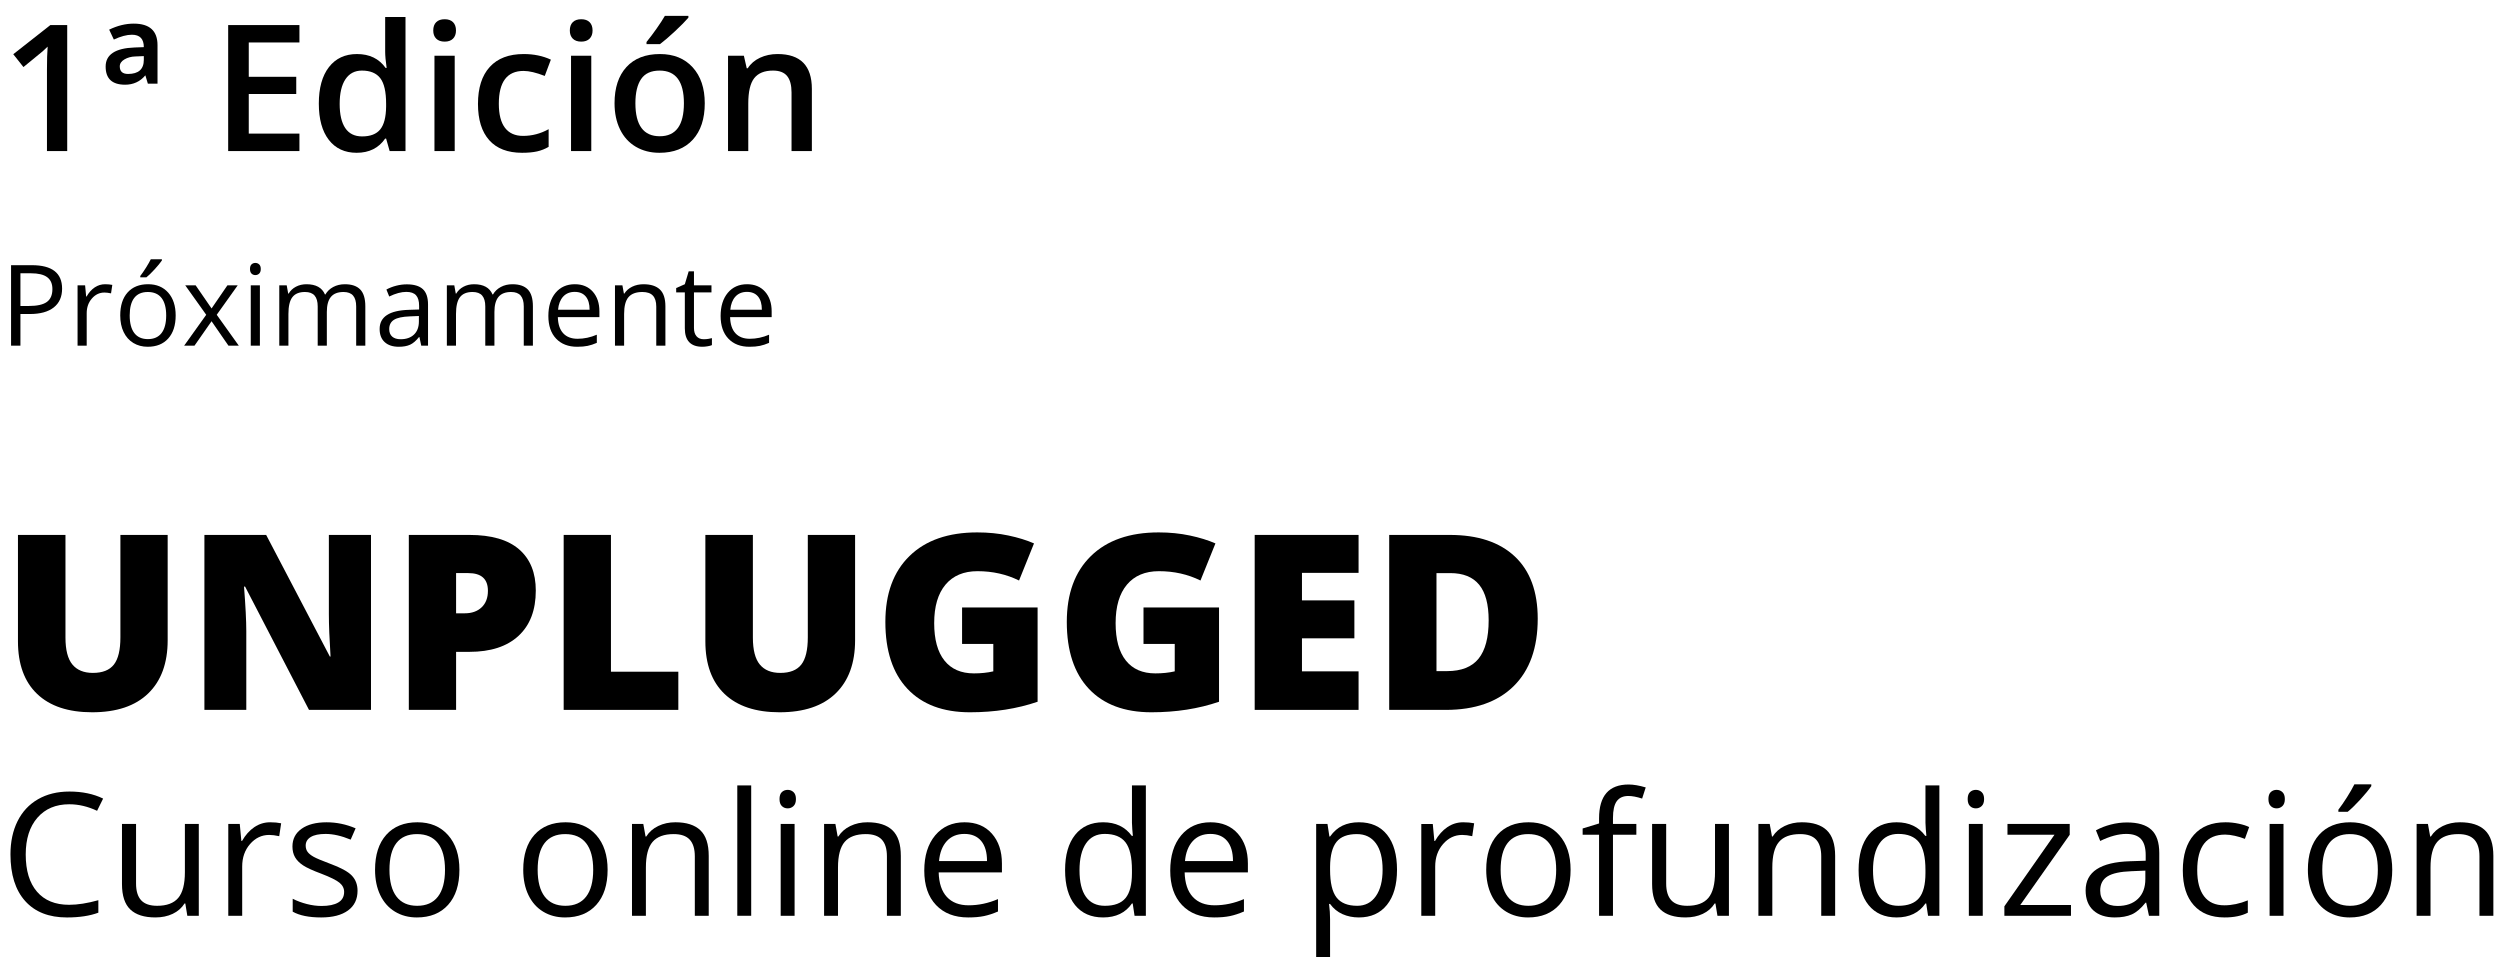 <?xml version="1.0" encoding="utf-8"?>
<!-- Generator: Adobe Illustrator 16.0.4, SVG Export Plug-In . SVG Version: 6.00 Build 0)  -->
<!DOCTYPE svg PUBLIC "-//W3C//DTD SVG 1.1//EN" "http://www.w3.org/Graphics/SVG/1.1/DTD/svg11.dtd">
<svg version="1.1" id="Capa_1" xmlns="http://www.w3.org/2000/svg" xmlns:xlink="http://www.w3.org/1999/xlink" x="0px" y="0px"
	 width="510px" height="200px" viewBox="0 0 510 200" enable-background="new 0 0 510 200" xml:space="preserve">
<g>
	<path d="M13.711,30.817H9.58V14.224c0-1.98,0.047-3.551,0.141-4.711c-0.27,0.281-0.601,0.592-0.993,0.932s-1.708,1.418-3.946,3.234
		L2.707,11.06l7.559-5.941h3.445V30.817z"/>
	<path d="M30.164,17.071l-0.51-1.705c-0.539,0.645-1.154,1.125-1.846,1.441s-1.453,0.475-2.285,0.475
		c-1.324,0-2.317-0.308-2.979-0.923s-0.993-1.544-0.993-2.786c0-1.219,0.492-2.153,1.477-2.804s2.461-1.011,4.43-1.081l1.881-0.07
		c0-0.844-0.202-1.477-0.606-1.898s-1.011-0.633-1.819-0.633c-1.055,0-2.285,0.328-3.691,0.984L22.271,6.05
		c1.688-0.82,3.357-1.23,5.01-1.23c1.617,0,2.83,0.366,3.639,1.099s1.213,1.831,1.213,3.296v7.857H30.164z M27.598,11.517
		c-0.832,0.023-1.567,0.223-2.206,0.598s-0.958,0.85-0.958,1.424c0,1.031,0.562,1.547,1.688,1.547c1.066,0,1.869-0.24,2.408-0.721
		s0.809-1.201,0.809-2.162v-0.756L27.598,11.517z"/>
	<path d="M61.084,30.817H46.547V5.118h14.537v3.551H50.748v6.996h9.686v3.516h-9.686v8.068h10.336V30.817z"/>
	<path d="M72.756,31.169c-2.426,0-4.318-0.879-5.678-2.637s-2.039-4.225-2.039-7.4c0-3.188,0.688-5.669,2.065-7.444
		s3.284-2.663,5.722-2.663c2.555,0,4.5,0.943,5.836,2.83h0.211c-0.199-1.395-0.299-2.496-0.299-3.305V3.466h4.148v27.352h-3.234
		l-0.721-2.549h-0.193C77.25,30.202,75.311,31.169,72.756,31.169z M73.863,27.829c1.699,0,2.936-0.478,3.709-1.433
		s1.172-2.505,1.195-4.649v-0.58c0-2.449-0.398-4.189-1.195-5.221s-2.045-1.547-3.744-1.547c-1.453,0-2.572,0.589-3.357,1.767
		s-1.178,2.856-1.178,5.036c0,2.156,0.381,3.8,1.143,4.931S72.34,27.829,73.863,27.829z"/>
	<path d="M88.383,6.226c0-0.738,0.202-1.307,0.606-1.705s0.981-0.598,1.731-0.598c0.727,0,1.292,0.199,1.696,0.598
		s0.606,0.967,0.606,1.705c0,0.703-0.202,1.257-0.606,1.661s-0.97,0.606-1.696,0.606c-0.75,0-1.327-0.202-1.731-0.606
		S88.383,6.929,88.383,6.226z M92.76,30.817h-4.131V11.376h4.131V30.817z"/>
	<path d="M106.506,31.169c-2.941,0-5.177-0.858-6.706-2.575s-2.294-4.181-2.294-7.392c0-3.27,0.8-5.783,2.399-7.541
		s3.911-2.637,6.935-2.637c2.051,0,3.896,0.381,5.537,1.143l-1.248,3.322c-1.746-0.68-3.188-1.02-4.324-1.02
		c-3.363,0-5.045,2.232-5.045,6.697c0,2.18,0.419,3.817,1.257,4.913s2.065,1.644,3.683,1.644c1.84,0,3.58-0.457,5.221-1.371v3.604
		c-0.738,0.434-1.526,0.744-2.364,0.932S107.701,31.169,106.506,31.169z"/>
	<path d="M116.244,6.226c0-0.738,0.202-1.307,0.606-1.705s0.981-0.598,1.731-0.598c0.727,0,1.292,0.199,1.696,0.598
		s0.606,0.967,0.606,1.705c0,0.703-0.202,1.257-0.606,1.661s-0.97,0.606-1.696,0.606c-0.75,0-1.327-0.202-1.731-0.606
		S116.244,6.929,116.244,6.226z M120.621,30.817h-4.131V11.376h4.131V30.817z"/>
	<path d="M143.771,21.062c0,3.176-0.814,5.654-2.443,7.436s-3.896,2.672-6.803,2.672c-1.816,0-3.422-0.41-4.816-1.23
		s-2.467-1.998-3.217-3.533s-1.125-3.316-1.125-5.344c0-3.152,0.809-5.613,2.426-7.383s3.896-2.654,6.838-2.654
		c2.812,0,5.039,0.905,6.68,2.716S143.771,17.991,143.771,21.062z M129.621,21.062c0,4.488,1.658,6.732,4.975,6.732
		c3.281,0,4.922-2.244,4.922-6.732c0-4.441-1.652-6.662-4.957-6.662c-1.734,0-2.991,0.574-3.771,1.723
		S129.621,18.917,129.621,21.062z M131.889,9.003V8.563c0.668-0.82,1.356-1.734,2.065-2.742s1.269-1.869,1.679-2.584h4.799v0.369
		c-0.609,0.715-1.521,1.638-2.733,2.769s-2.235,2.007-3.067,2.628H131.889z"/>
	<path d="M165.621,30.817h-4.148V18.864c0-1.5-0.302-2.619-0.905-3.357s-1.562-1.107-2.874-1.107c-1.746,0-3.023,0.516-3.832,1.547
		s-1.213,2.76-1.213,5.186v9.686h-4.131V11.376h3.234l0.58,2.549h0.211c0.586-0.926,1.418-1.641,2.496-2.145
		s2.273-0.756,3.586-0.756c4.664,0,6.996,2.373,6.996,7.119V30.817z"/>
</g>
<g>
	<path d="M34.204,109.124v21.484c0,4.671-1.323,8.289-3.967,10.852c-2.645,2.563-6.458,3.845-11.438,3.845
		c-4.867,0-8.606-1.245-11.218-3.735s-3.918-6.071-3.918-10.742v-21.704h9.692v20.947c0,2.523,0.472,4.354,1.416,5.493
		c0.944,1.14,2.335,1.709,4.175,1.709c1.969,0,3.397-0.565,4.285-1.697c0.887-1.131,1.331-2.982,1.331-5.554v-20.898H34.204z"/>
	<path d="M75.684,144.817H63.037L50,119.671h-0.22c0.309,3.955,0.464,6.975,0.464,9.058v16.089h-8.545v-35.693h12.598l12.988,24.805
		h0.146c-0.228-3.597-0.342-6.486-0.342-8.667v-16.138h8.594V144.817z"/>
	<path d="M109.302,120.477c0,3.988-1.176,7.068-3.528,9.241c-2.352,2.173-5.692,3.259-10.021,3.259h-2.71v11.841h-9.644v-35.693
		h12.354c4.508,0,7.894,0.985,10.156,2.954C108.17,114.048,109.302,116.847,109.302,120.477z M93.042,125.115H94.8
		c1.448,0,2.601-0.407,3.454-1.221c0.855-0.813,1.282-1.937,1.282-3.369c0-2.409-1.335-3.613-4.004-3.613h-2.49V125.115z"/>
	<path d="M114.99,144.817v-35.693h9.644v27.905h13.745v7.788H114.99z"/>
	<path d="M174.438,109.124v21.484c0,4.671-1.322,8.289-3.968,10.852c-2.645,2.563-6.457,3.845-11.438,3.845
		c-4.867,0-8.605-1.245-11.219-3.735c-2.611-2.49-3.918-6.071-3.918-10.742v-21.704h9.692v20.947c0,2.523,0.472,4.354,1.416,5.493
		c0.943,1.14,2.335,1.709,4.175,1.709c1.969,0,3.397-0.565,4.285-1.697c0.887-1.131,1.33-2.982,1.33-5.554v-20.898H174.438z"/>
	<path d="M196.265,123.919h15.405v19.238c-4.184,1.433-8.781,2.148-13.794,2.148c-5.502,0-9.753-1.595-12.757-4.785
		c-3.002-3.19-4.504-7.739-4.504-13.647c0-5.762,1.644-10.246,4.932-13.452c3.287-3.206,7.894-4.81,13.818-4.81
		c2.246,0,4.366,0.212,6.359,0.635c1.994,0.423,3.731,0.96,5.213,1.611l-3.052,7.568c-2.572-1.27-5.396-1.904-8.472-1.904
		c-2.816,0-4.992,0.916-6.531,2.747c-1.537,1.831-2.307,4.448-2.307,7.849c0,3.337,0.695,5.88,2.088,7.629
		c1.391,1.75,3.396,2.625,6.018,2.625c1.432,0,2.75-0.138,3.955-0.415v-5.591h-6.372V123.919z"/>
	<path d="M233.276,123.919h15.405v19.238c-4.184,1.433-8.781,2.148-13.794,2.148c-5.502,0-9.753-1.595-12.757-4.785
		c-3.002-3.19-4.504-7.739-4.504-13.647c0-5.762,1.644-10.246,4.932-13.452c3.287-3.206,7.894-4.81,13.818-4.81
		c2.246,0,4.366,0.212,6.359,0.635c1.994,0.423,3.731,0.96,5.213,1.611l-3.052,7.568c-2.572-1.27-5.396-1.904-8.472-1.904
		c-2.816,0-4.992,0.916-6.531,2.747c-1.537,1.831-2.307,4.448-2.307,7.849c0,3.337,0.695,5.88,2.088,7.629
		c1.391,1.75,3.396,2.625,6.018,2.625c1.432,0,2.75-0.138,3.955-0.415v-5.591h-6.372V123.919z"/>
	<path d="M277.148,144.817h-21.191v-35.693h21.191v7.739h-11.548v5.615h10.693v7.739h-10.693v6.738h11.548V144.817z"/>
	<path d="M313.696,126.214c0,5.957-1.64,10.547-4.919,13.77c-3.28,3.223-7.891,4.834-13.831,4.834h-11.548v-35.693h12.354
		c5.729,0,10.152,1.465,13.27,4.395C312.138,116.448,313.696,120.68,313.696,126.214z M303.687,126.556
		c0-3.271-0.647-5.696-1.94-7.275c-1.295-1.579-3.26-2.368-5.896-2.368h-2.808v19.995h2.148c2.93,0,5.078-0.85,6.445-2.551
		C303.003,132.655,303.687,130.055,303.687,126.556z"/>
	<path d="M14.133,164.071c-2.746,0-4.914,0.915-6.502,2.743c-1.59,1.829-2.384,4.333-2.384,7.511c0,3.271,0.766,5.797,2.298,7.58
		s3.717,2.674,6.554,2.674c1.743,0,3.731-0.312,5.964-0.939v2.547c-1.732,0.648-3.868,0.974-6.409,0.974
		c-3.68,0-6.52-1.116-8.519-3.35c-2-2.233-3-5.405-3-9.519c0-2.575,0.481-4.831,1.444-6.768c0.963-1.937,2.353-3.429,4.17-4.478
		c1.817-1.048,3.957-1.572,6.417-1.572c2.62,0,4.91,0.479,6.87,1.436l-1.23,2.495C17.916,164.515,16.024,164.071,14.133,164.071z"/>
	<path d="M27.754,168.087v12.151c0,1.526,0.347,2.666,1.042,3.418c0.695,0.752,1.783,1.127,3.264,1.127
		c1.959,0,3.393-0.535,4.298-1.605c0.906-1.071,1.359-2.82,1.359-5.247v-9.844h2.837v18.73h-2.341l-0.41-2.513h-0.154
		c-0.581,0.924-1.387,1.63-2.418,2.119c-1.031,0.49-2.208,0.735-3.529,0.735c-2.279,0-3.985-0.541-5.119-1.624
		c-1.134-1.082-1.7-2.813-1.7-5.195v-12.253H27.754z"/>
	<path d="M55.115,167.745c0.832,0,1.578,0.068,2.239,0.205l-0.393,2.632c-0.775-0.171-1.458-0.256-2.051-0.256
		c-1.516,0-2.812,0.615-3.888,1.846c-1.077,1.23-1.615,2.763-1.615,4.597v10.049H46.57v-18.73h2.341l0.325,3.469h0.137
		c0.695-1.219,1.532-2.159,2.512-2.82C52.864,168.076,53.941,167.745,55.115,167.745z"/>
	<path d="M72.939,181.707c0,1.744-0.649,3.088-1.948,4.033c-1.299,0.946-3.122,1.419-5.469,1.419c-2.484,0-4.421-0.394-5.811-1.179
		v-2.633c0.9,0.457,1.865,0.815,2.897,1.077c1.031,0.263,2.025,0.394,2.982,0.394c1.481,0,2.62-0.236,3.418-0.71
		c0.797-0.472,1.196-1.192,1.196-2.161c0-0.729-0.316-1.354-0.949-1.872c-0.632-0.519-1.866-1.13-3.7-1.837
		c-1.743-0.649-2.982-1.216-3.717-1.7c-0.734-0.484-1.281-1.034-1.641-1.649c-0.358-0.615-0.538-1.35-0.538-2.205
		c0-1.526,0.621-2.731,1.863-3.614c1.242-0.882,2.945-1.324,5.11-1.324c2.017,0,3.987,0.41,5.913,1.23l-1.008,2.307
		c-1.88-0.774-3.583-1.162-5.11-1.162c-1.345,0-2.358,0.211-3.042,0.632c-0.684,0.422-1.025,1.003-1.025,1.743
		c0,0.502,0.128,0.929,0.385,1.281c0.256,0.354,0.669,0.689,1.239,1.009c0.569,0.319,1.663,0.78,3.281,1.384
		c2.222,0.81,3.723,1.624,4.503,2.444C72.549,179.435,72.939,180.466,72.939,181.707z"/>
	<path d="M93.721,177.436c0,3.053-0.769,5.438-2.307,7.151c-1.538,1.716-3.663,2.572-6.375,2.572c-1.675,0-3.162-0.394-4.46-1.179
		c-1.299-0.787-2.302-1.914-3.008-3.385c-0.707-1.469-1.06-3.189-1.06-5.16c0-3.054,0.763-5.432,2.29-7.136
		c1.526-1.703,3.646-2.555,6.357-2.555c2.62,0,4.702,0.872,6.247,2.615C92.948,172.104,93.721,174.461,93.721,177.436z
		 M79.451,177.436c0,2.393,0.479,4.215,1.436,5.469c0.957,1.253,2.364,1.879,4.221,1.879c1.857,0,3.267-0.623,4.229-1.871
		c0.963-1.247,1.444-3.072,1.444-5.477c0-2.381-0.481-4.189-1.444-5.427c-0.963-1.236-2.384-1.854-4.264-1.854
		c-1.857,0-3.259,0.61-4.204,1.829C79.923,173.203,79.451,175.02,79.451,177.436z"/>
	<path d="M123.952,177.436c0,3.053-0.769,5.438-2.308,7.151c-1.537,1.716-3.663,2.572-6.374,2.572c-1.675,0-3.161-0.394-4.46-1.179
		c-1.299-0.787-2.302-1.914-3.008-3.385c-0.707-1.469-1.061-3.189-1.061-5.16c0-3.054,0.764-5.432,2.291-7.136
		c1.526-1.703,3.646-2.555,6.357-2.555c2.62,0,4.702,0.872,6.246,2.615C123.18,172.104,123.952,174.461,123.952,177.436z
		 M109.682,177.436c0,2.393,0.479,4.215,1.436,5.469c0.957,1.253,2.364,1.879,4.222,1.879c1.856,0,3.267-0.623,4.229-1.871
		c0.963-1.247,1.444-3.072,1.444-5.477c0-2.381-0.481-4.189-1.444-5.427c-0.963-1.236-2.384-1.854-4.264-1.854
		c-1.857,0-3.259,0.61-4.204,1.829C110.154,173.203,109.682,175.02,109.682,177.436z"/>
	<path d="M141.743,186.817v-12.116c0-1.527-0.348-2.666-1.042-3.418c-0.695-0.752-1.784-1.128-3.265-1.128
		c-1.96,0-3.396,0.53-4.307,1.589c-0.912,1.06-1.367,2.809-1.367,5.246v9.827h-2.837v-18.73h2.307l0.462,2.563h0.137
		c0.581-0.923,1.396-1.638,2.444-2.145c1.048-0.507,2.215-0.761,3.503-0.761c2.256,0,3.953,0.544,5.093,1.632
		c1.139,1.088,1.709,2.828,1.709,5.221v12.22H141.743z"/>
	<path d="M153.245,186.817h-2.837v-26.592h2.837V186.817z"/>
	<path d="M159.021,163.011c0-0.649,0.159-1.125,0.479-1.427c0.318-0.301,0.718-0.453,1.196-0.453c0.455,0,0.849,0.154,1.18,0.461
		c0.33,0.308,0.495,0.781,0.495,1.418c0,0.638-0.165,1.114-0.495,1.427c-0.331,0.313-0.725,0.47-1.18,0.47
		c-0.479,0-0.878-0.156-1.196-0.47C159.18,164.125,159.021,163.649,159.021,163.011z M162.097,186.817h-2.837v-18.73h2.837V186.817z
		"/>
	<path d="M180.931,186.817v-12.116c0-1.527-0.348-2.666-1.042-3.418c-0.695-0.752-1.784-1.128-3.265-1.128
		c-1.96,0-3.396,0.53-4.307,1.589c-0.912,1.06-1.367,2.809-1.367,5.246v9.827h-2.837v-18.73h2.307l0.462,2.563h0.137
		c0.581-0.923,1.396-1.638,2.444-2.145c1.048-0.507,2.215-0.761,3.503-0.761c2.256,0,3.953,0.544,5.093,1.632
		c1.139,1.088,1.709,2.828,1.709,5.221v12.22H180.931z"/>
	<path d="M197.507,187.159c-2.768,0-4.953-0.843-6.554-2.529s-2.401-4.027-2.401-7.024c0-3.019,0.744-5.417,2.23-7.194
		c1.487-1.777,3.483-2.666,5.99-2.666c2.347,0,4.204,0.772,5.571,2.315c1.367,1.544,2.051,3.58,2.051,6.109v1.795h-12.903
		c0.058,2.199,0.612,3.868,1.667,5.008c1.054,1.139,2.538,1.709,4.452,1.709c2.016,0,4.01-0.422,5.98-1.266v2.529
		c-1.002,0.434-1.951,0.744-2.845,0.932C199.852,187.065,198.772,187.159,197.507,187.159z M196.738,170.121
		c-1.504,0-2.703,0.49-3.598,1.47c-0.895,0.98-1.421,2.335-1.581,4.068h9.793c0-1.789-0.399-3.159-1.196-4.11
		C199.358,170.597,198.219,170.121,196.738,170.121z"/>
	<path d="M231.071,184.305h-0.153c-1.311,1.903-3.271,2.854-5.879,2.854c-2.45,0-4.355-0.837-5.717-2.513
		c-1.362-1.674-2.043-4.055-2.043-7.143s0.684-5.486,2.051-7.195s3.271-2.563,5.709-2.563c2.54,0,4.488,0.923,5.844,2.769h0.223
		l-0.119-1.35l-0.068-1.316v-7.622h2.836v26.592h-2.307L231.071,184.305z M225.397,184.783c1.937,0,3.341-0.526,4.213-1.58
		c0.871-1.054,1.308-2.754,1.308-5.102v-0.598c0-2.654-0.442-4.549-1.325-5.683s-2.293-1.701-4.229-1.701
		c-1.664,0-2.937,0.647-3.819,1.94c-0.884,1.293-1.325,3.119-1.325,5.477c0,2.393,0.438,4.199,1.316,5.418
		C222.412,184.174,223.699,184.783,225.397,184.783z"/>
	<path d="M247.683,187.159c-2.768,0-4.953-0.843-6.554-2.529s-2.401-4.027-2.401-7.024c0-3.019,0.744-5.417,2.23-7.194
		c1.487-1.777,3.483-2.666,5.99-2.666c2.347,0,4.204,0.772,5.571,2.315c1.367,1.544,2.051,3.58,2.051,6.109v1.795h-12.903
		c0.058,2.199,0.612,3.868,1.667,5.008c1.054,1.139,2.538,1.709,4.452,1.709c2.016,0,4.01-0.422,5.98-1.266v2.529
		c-1.002,0.434-1.951,0.744-2.845,0.932C250.027,187.065,248.948,187.159,247.683,187.159z M246.914,170.121
		c-1.504,0-2.703,0.49-3.598,1.47c-0.895,0.98-1.421,2.335-1.581,4.068h9.793c0-1.789-0.399-3.159-1.196-4.11
		C249.534,170.597,248.395,170.121,246.914,170.121z"/>
	<path d="M277.214,187.159c-1.22,0-2.333-0.226-3.341-0.675c-1.009-0.45-1.854-1.143-2.538-2.076h-0.205
		c0.137,1.094,0.205,2.131,0.205,3.109v7.708h-2.837v-27.139h2.307l0.394,2.563h0.137c0.729-1.025,1.578-1.766,2.546-2.222
		c0.969-0.456,2.079-0.684,3.333-0.684c2.483,0,4.4,0.849,5.751,2.546c1.35,1.698,2.025,4.08,2.025,7.144
		c0,3.076-0.688,5.466-2.06,7.169C281.558,186.308,279.651,187.159,277.214,187.159z M276.804,170.155
		c-1.914,0-3.298,0.53-4.153,1.589c-0.854,1.06-1.293,2.746-1.315,5.059v0.633c0,2.631,0.438,4.514,1.315,5.647
		c0.878,1.134,2.284,1.7,4.222,1.7c1.617,0,2.885-0.654,3.803-1.965c0.917-1.311,1.376-3.115,1.376-5.418
		c0-2.335-0.459-4.127-1.376-5.374C279.757,170.778,278.467,170.155,276.804,170.155z"/>
	<path d="M298.491,167.745c0.831,0,1.578,0.068,2.238,0.205l-0.393,2.632c-0.775-0.171-1.459-0.256-2.051-0.256
		c-1.516,0-2.812,0.615-3.888,1.846c-1.077,1.23-1.615,2.763-1.615,4.597v10.049h-2.837v-18.73h2.342l0.324,3.469h0.137
		c0.694-1.219,1.532-2.159,2.512-2.82C296.241,168.076,297.317,167.745,298.491,167.745z"/>
	<path d="M320.4,177.436c0,3.053-0.769,5.438-2.308,7.151c-1.537,1.716-3.663,2.572-6.374,2.572c-1.675,0-3.161-0.394-4.46-1.179
		c-1.299-0.787-2.302-1.914-3.008-3.385c-0.707-1.469-1.061-3.189-1.061-5.16c0-3.054,0.764-5.432,2.291-7.136
		c1.526-1.703,3.646-2.555,6.357-2.555c2.62,0,4.702,0.872,6.246,2.615C319.628,172.104,320.4,174.461,320.4,177.436z
		 M306.13,177.436c0,2.393,0.479,4.215,1.436,5.469c0.957,1.253,2.364,1.879,4.222,1.879c1.856,0,3.267-0.623,4.229-1.871
		c0.963-1.247,1.444-3.072,1.444-5.477c0-2.381-0.481-4.189-1.444-5.427c-0.963-1.236-2.384-1.854-4.264-1.854
		c-1.857,0-3.259,0.61-4.204,1.829C306.603,173.203,306.13,175.02,306.13,177.436z"/>
	<path d="M333.815,170.292h-4.769v16.526h-2.836v-16.526h-3.35v-1.282l3.35-1.025v-1.042c0-4.603,2.01-6.904,6.032-6.904
		c0.991,0,2.153,0.2,3.486,0.598l-0.735,2.273c-1.094-0.353-2.027-0.53-2.803-0.53c-1.07,0-1.862,0.356-2.375,1.068
		s-0.77,1.854-0.77,3.426v1.213h4.769V170.292z"/>
	<path d="M339.9,168.087v12.151c0,1.526,0.348,2.666,1.043,3.418c0.694,0.752,1.782,1.127,3.264,1.127
		c1.959,0,3.393-0.535,4.298-1.605c0.906-1.071,1.358-2.82,1.358-5.247v-9.844h2.838v18.73h-2.342l-0.41-2.513h-0.154
		c-0.58,0.924-1.387,1.63-2.418,2.119c-1.031,0.49-2.207,0.735-3.529,0.735c-2.278,0-3.984-0.541-5.118-1.624
		c-1.134-1.082-1.7-2.813-1.7-5.195v-12.253H339.9z"/>
	<path d="M371.533,186.817v-12.116c0-1.527-0.348-2.666-1.042-3.418c-0.695-0.752-1.784-1.128-3.265-1.128
		c-1.96,0-3.396,0.53-4.307,1.589c-0.912,1.06-1.367,2.809-1.367,5.246v9.827h-2.837v-18.73h2.307l0.462,2.563h0.137
		c0.581-0.923,1.396-1.638,2.444-2.145c1.048-0.507,2.215-0.761,3.503-0.761c2.256,0,3.953,0.544,5.093,1.632
		c1.139,1.088,1.709,2.828,1.709,5.221v12.22H371.533z"/>
	<path d="M392.946,184.305h-0.153c-1.311,1.903-3.271,2.854-5.879,2.854c-2.45,0-4.355-0.837-5.717-2.513
		c-1.362-1.674-2.043-4.055-2.043-7.143s0.684-5.486,2.051-7.195s3.271-2.563,5.709-2.563c2.54,0,4.488,0.923,5.844,2.769h0.223
		l-0.119-1.35l-0.068-1.316v-7.622h2.836v26.592h-2.307L392.946,184.305z M387.272,184.783c1.937,0,3.341-0.526,4.213-1.58
		c0.871-1.054,1.308-2.754,1.308-5.102v-0.598c0-2.654-0.442-4.549-1.325-5.683s-2.293-1.701-4.229-1.701
		c-1.664,0-2.937,0.647-3.819,1.94c-0.884,1.293-1.325,3.119-1.325,5.477c0,2.393,0.438,4.199,1.316,5.418
		C384.287,184.174,385.574,184.783,387.272,184.783z"/>
	<path d="M401.406,163.011c0-0.649,0.159-1.125,0.479-1.427c0.318-0.301,0.718-0.453,1.196-0.453c0.455,0,0.849,0.154,1.18,0.461
		c0.33,0.308,0.495,0.781,0.495,1.418c0,0.638-0.165,1.114-0.495,1.427c-0.331,0.313-0.725,0.47-1.18,0.47
		c-0.479,0-0.878-0.156-1.196-0.47C401.565,164.125,401.406,163.649,401.406,163.011z M404.482,186.817h-2.837v-18.73h2.837V186.817
		z"/>
	<path d="M422.479,186.817h-13.587v-1.931l10.22-14.595h-9.588v-2.205h12.698v2.205l-10.083,14.322h10.34V186.817z"/>
	<path d="M438.389,186.817l-0.563-2.666h-0.137c-0.935,1.174-1.866,1.968-2.795,2.384s-2.088,0.624-3.478,0.624
		c-1.857,0-3.312-0.479-4.366-1.436c-1.055-0.957-1.581-2.318-1.581-4.085c0-3.781,3.024-5.764,9.075-5.947l3.178-0.102v-1.162
		c0-1.471-0.315-2.556-0.948-3.256c-0.632-0.701-1.644-1.051-3.033-1.051c-1.562,0-3.327,0.479-5.298,1.436l-0.871-2.17
		c0.922-0.501,1.934-0.894,3.033-1.179c1.099-0.285,2.201-0.427,3.307-0.427c2.232,0,3.888,0.496,4.965,1.487
		c1.076,0.991,1.615,2.581,1.615,4.768v12.783H438.389z M431.979,184.818c1.767,0,3.153-0.484,4.162-1.453
		c1.008-0.969,1.512-2.324,1.512-4.067v-1.692l-2.836,0.12c-2.256,0.08-3.883,0.431-4.88,1.051
		c-0.997,0.622-1.495,1.587-1.495,2.897c0,1.025,0.311,1.806,0.932,2.341C429.994,184.551,430.863,184.818,431.979,184.818z"/>
	<path d="M453.821,187.159c-2.712,0-4.811-0.835-6.298-2.504c-1.486-1.669-2.23-4.03-2.23-7.083c0-3.133,0.755-5.555,2.265-7.264
		s3.66-2.563,6.452-2.563c0.899,0,1.8,0.097,2.699,0.291c0.9,0.194,1.607,0.422,2.119,0.684l-0.871,2.41
		c-0.627-0.25-1.311-0.458-2.051-0.624c-0.741-0.165-1.396-0.248-1.965-0.248c-3.806,0-5.709,2.426-5.709,7.28
		c0,2.303,0.465,4.068,1.394,5.299c0.928,1.23,2.304,1.846,4.127,1.846c1.561,0,3.161-0.336,4.802-1.009v2.513
		C457.302,186.834,455.724,187.159,453.821,187.159z"/>
	<path d="M462.759,163.011c0-0.649,0.159-1.125,0.479-1.427c0.318-0.301,0.718-0.453,1.196-0.453c0.455,0,0.849,0.154,1.18,0.461
		c0.33,0.308,0.495,0.781,0.495,1.418c0,0.638-0.165,1.114-0.495,1.427c-0.331,0.313-0.725,0.47-1.18,0.47
		c-0.479,0-0.878-0.156-1.196-0.47C462.918,164.125,462.759,163.649,462.759,163.011z M465.835,186.817h-2.837v-18.73h2.837V186.817
		z"/>
	<path d="M488.018,177.436c0,3.053-0.769,5.438-2.308,7.151c-1.537,1.716-3.663,2.572-6.374,2.572c-1.675,0-3.161-0.394-4.46-1.179
		c-1.299-0.787-2.302-1.914-3.008-3.385c-0.707-1.469-1.061-3.189-1.061-5.16c0-3.054,0.764-5.432,2.291-7.136
		c1.526-1.703,3.646-2.555,6.357-2.555c2.62,0,4.702,0.872,6.246,2.615C487.245,172.104,488.018,174.461,488.018,177.436z
		 M473.747,177.436c0,2.393,0.479,4.215,1.436,5.469c0.957,1.253,2.364,1.879,4.222,1.879c1.856,0,3.267-0.623,4.229-1.871
		c0.963-1.247,1.444-3.072,1.444-5.477c0-2.381-0.481-4.189-1.444-5.427c-0.963-1.236-2.384-1.854-4.264-1.854
		c-1.857,0-3.259,0.61-4.204,1.829C474.22,173.203,473.747,175.02,473.747,177.436z M477.028,165.182
		c0.547-0.706,1.137-1.561,1.77-2.563c0.632-1.002,1.13-1.874,1.495-2.615h3.452v0.359c-0.502,0.741-1.248,1.652-2.238,2.734
		c-0.992,1.083-1.853,1.92-2.581,2.512h-1.897V165.182z"/>
	<path d="M505.808,186.817v-12.116c0-1.527-0.348-2.666-1.042-3.418c-0.695-0.752-1.784-1.128-3.265-1.128
		c-1.96,0-3.396,0.53-4.307,1.589c-0.912,1.06-1.367,2.809-1.367,5.246v9.827h-2.837v-18.73h2.307l0.462,2.563h0.137
		c0.581-0.923,1.396-1.638,2.444-2.145c1.048-0.507,2.215-0.761,3.503-0.761c2.256,0,3.953,0.544,5.093,1.632
		c1.139,1.088,1.709,2.828,1.709,5.221v12.22H505.808z"/>
</g>
<g>
	<path d="M12.668,58.882c0,1.662-0.567,2.94-1.701,3.835c-1.135,0.895-2.757,1.342-4.869,1.342H4.167v6.458H2.257V54.098h4.256
		C10.617,54.098,12.668,55.692,12.668,58.882z M4.167,62.419h1.718c1.692,0,2.916-0.273,3.672-0.82s1.134-1.422,1.134-2.628
		c0-1.085-0.355-1.894-1.067-2.426S7.805,55.749,6.3,55.749H4.167V62.419z"/>
	<path d="M21.439,57.983c0.546,0,1.037,0.045,1.471,0.135l-0.258,1.729c-0.509-0.112-0.958-0.168-1.348-0.168
		c-0.996,0-1.848,0.404-2.555,1.213c-0.708,0.809-1.062,1.815-1.062,3.021v6.604h-1.864V58.208h1.539l0.213,2.28h0.09
		c0.457-0.801,1.007-1.419,1.651-1.853S20.668,57.983,21.439,57.983z"/>
	<path d="M35.836,64.351c0,2.006-0.505,3.573-1.516,4.7c-1.011,1.127-2.407,1.69-4.189,1.69c-1.101,0-2.078-0.258-2.931-0.775
		s-1.512-1.258-1.977-2.224s-0.696-2.096-0.696-3.392c0-2.006,0.501-3.569,1.505-4.689c1.003-1.119,2.396-1.679,4.178-1.679
		c1.722,0,3.09,0.573,4.105,1.718C35.329,60.847,35.836,62.397,35.836,64.351z M26.459,64.351c0,1.572,0.314,2.77,0.943,3.594
		s1.554,1.235,2.774,1.235s2.147-0.41,2.779-1.23c0.633-0.819,0.949-2.02,0.949-3.599c0-1.565-0.316-2.753-0.949-3.566
		c-0.632-0.812-1.566-1.218-2.802-1.218c-1.22,0-2.141,0.4-2.763,1.202S26.459,62.764,26.459,64.351z M28.615,56.299
		c0.359-0.464,0.747-1.026,1.163-1.685c0.415-0.659,0.743-1.231,0.982-1.718h2.269v0.236c-0.33,0.487-0.82,1.085-1.471,1.797
		s-1.217,1.262-1.696,1.651h-1.247V56.299z"/>
	<path d="M42.069,64.216l-4.279-6.008h2.123l3.246,4.717l3.234-4.717h2.1l-4.279,6.008l4.503,6.3h-2.111l-3.448-4.986l-3.481,4.986
		h-2.111L42.069,64.216z"/>
	<path d="M50.998,54.873c0-0.427,0.105-0.739,0.314-0.938c0.209-0.198,0.472-0.297,0.786-0.297c0.299,0,0.558,0.101,0.775,0.303
		s0.326,0.513,0.326,0.932s-0.108,0.732-0.326,0.938c-0.217,0.206-0.476,0.309-0.775,0.309c-0.314,0-0.577-0.103-0.786-0.309
		C51.103,55.604,50.998,55.292,50.998,54.873z M53.019,70.517h-1.864V58.208h1.864V70.517z"/>
	<path d="M72.661,70.517v-8.007c0-0.981-0.209-1.716-0.629-2.207c-0.419-0.491-1.071-0.736-1.954-0.736
		c-1.161,0-2.018,0.333-2.572,1s-0.831,1.692-0.831,3.077v6.873h-1.864v-8.007c0-0.981-0.209-1.716-0.629-2.207
		c-0.419-0.491-1.074-0.736-1.965-0.736c-1.168,0-2.023,0.35-2.566,1.05c-0.543,0.7-0.814,1.847-0.814,3.442v6.458h-1.864V58.208
		h1.516l0.303,1.685h0.09c0.352-0.599,0.848-1.067,1.488-1.404c0.64-0.337,1.357-0.505,2.15-0.505c1.924,0,3.182,0.696,3.773,2.089
		h0.09c0.367-0.644,0.898-1.153,1.595-1.527s1.49-0.562,2.381-0.562c1.393,0,2.435,0.357,3.128,1.072
		c0.692,0.715,1.039,1.859,1.039,3.431v8.03H72.661z"/>
	<path d="M85.936,70.517l-0.371-1.752h-0.09c-0.614,0.771-1.226,1.293-1.836,1.566c-0.61,0.273-1.372,0.41-2.285,0.41
		c-1.22,0-2.177-0.314-2.869-0.943c-0.693-0.629-1.039-1.523-1.039-2.684c0-2.486,1.988-3.789,5.963-3.908l2.089-0.067v-0.764
		c0-0.966-0.208-1.679-0.624-2.139c-0.415-0.461-1.08-0.691-1.993-0.691c-1.026,0-2.186,0.314-3.481,0.943l-0.573-1.426
		c0.606-0.33,1.271-0.588,1.994-0.775c0.722-0.187,1.447-0.281,2.173-0.281c1.467,0,2.555,0.326,3.263,0.977
		c0.707,0.651,1.061,1.696,1.061,3.133v8.4H85.936z M81.724,69.203c1.161,0,2.072-0.318,2.735-0.955
		c0.662-0.636,0.994-1.527,0.994-2.673v-1.112l-1.864,0.079c-1.482,0.052-2.551,0.283-3.207,0.69
		c-0.655,0.408-0.982,1.043-0.982,1.904c0,0.674,0.204,1.187,0.612,1.539C80.419,69.027,80.99,69.203,81.724,69.203z"/>
	<path d="M106.848,70.517v-8.007c0-0.981-0.211-1.716-0.629-2.207c-0.42-0.491-1.072-0.736-1.955-0.736c-1.16,0-2.018,0.333-2.572,1
		c-0.553,0.667-0.83,1.692-0.83,3.077v6.873h-1.865v-8.007c0-0.981-0.209-1.716-0.629-2.207c-0.418-0.491-1.074-0.736-1.965-0.736
		c-1.168,0-2.023,0.35-2.566,1.05c-0.543,0.7-0.814,1.847-0.814,3.442v6.458h-1.864V58.208h1.516l0.303,1.685h0.09
		c0.352-0.599,0.848-1.067,1.488-1.404s1.357-0.505,2.15-0.505c1.924,0,3.182,0.696,3.773,2.089h0.09
		c0.367-0.644,0.898-1.153,1.596-1.527c0.695-0.375,1.49-0.562,2.381-0.562c1.393,0,2.436,0.357,3.127,1.072
		c0.693,0.715,1.039,1.859,1.039,3.431v8.03H106.848z"/>
	<path d="M117.751,70.741c-1.818,0-3.255-0.554-4.307-1.662s-1.578-2.646-1.578-4.616c0-1.984,0.489-3.56,1.466-4.728
		c0.978-1.168,2.289-1.752,3.937-1.752c1.542,0,2.763,0.507,3.661,1.521c0.898,1.015,1.348,2.353,1.348,4.015v1.179h-8.479
		c0.038,1.445,0.403,2.542,1.096,3.291s1.668,1.123,2.926,1.123c1.324,0,2.635-0.277,3.93-0.831v1.662
		c-0.658,0.285-1.281,0.489-1.869,0.612C119.292,70.68,118.583,70.741,117.751,70.741z M117.246,59.544
		c-0.988,0-1.776,0.322-2.364,0.966s-0.934,1.535-1.039,2.673h6.436c0-1.175-0.262-2.076-0.786-2.701
		C118.968,59.857,118.22,59.544,117.246,59.544z"/>
	<path d="M133.878,70.517v-7.962c0-1.003-0.229-1.752-0.685-2.246c-0.457-0.494-1.172-0.741-2.146-0.741
		c-1.288,0-2.231,0.348-2.83,1.044s-0.898,1.846-0.898,3.448v6.458h-1.864V58.208h1.516l0.304,1.685h0.09
		c0.382-0.606,0.917-1.076,1.606-1.409c0.688-0.333,1.456-0.5,2.302-0.5c1.482,0,2.598,0.357,3.347,1.072
		c0.749,0.715,1.123,1.859,1.123,3.431v8.03H133.878z"/>
	<path d="M143.548,69.203c0.329,0,0.647-0.024,0.954-0.073c0.308-0.049,0.551-0.1,0.73-0.152v1.426
		c-0.202,0.097-0.5,0.178-0.893,0.241c-0.394,0.064-0.747,0.096-1.062,0.096c-2.381,0-3.571-1.254-3.571-3.762v-7.322h-1.764v-0.898
		l1.764-0.775l0.786-2.628h1.078v2.853h3.571v1.449h-3.571V66.9c0,0.741,0.176,1.31,0.528,1.707
		C142.451,69.004,142.934,69.203,143.548,69.203z"/>
	<path d="M152.891,70.741c-1.818,0-3.255-0.554-4.307-1.662s-1.578-2.646-1.578-4.616c0-1.984,0.489-3.56,1.466-4.728
		c0.978-1.168,2.289-1.752,3.937-1.752c1.542,0,2.763,0.507,3.661,1.521c0.898,1.015,1.348,2.353,1.348,4.015v1.179h-8.479
		c0.038,1.445,0.403,2.542,1.096,3.291s1.668,1.123,2.926,1.123c1.324,0,2.635-0.277,3.93-0.831v1.662
		c-0.658,0.285-1.281,0.489-1.869,0.612C154.432,70.68,153.723,70.741,152.891,70.741z M152.386,59.544
		c-0.988,0-1.776,0.322-2.364,0.966s-0.934,1.535-1.039,2.673h6.436c0-1.175-0.262-2.076-0.786-2.701
		C154.107,59.857,153.359,59.544,152.386,59.544z"/>
</g>
</svg>

